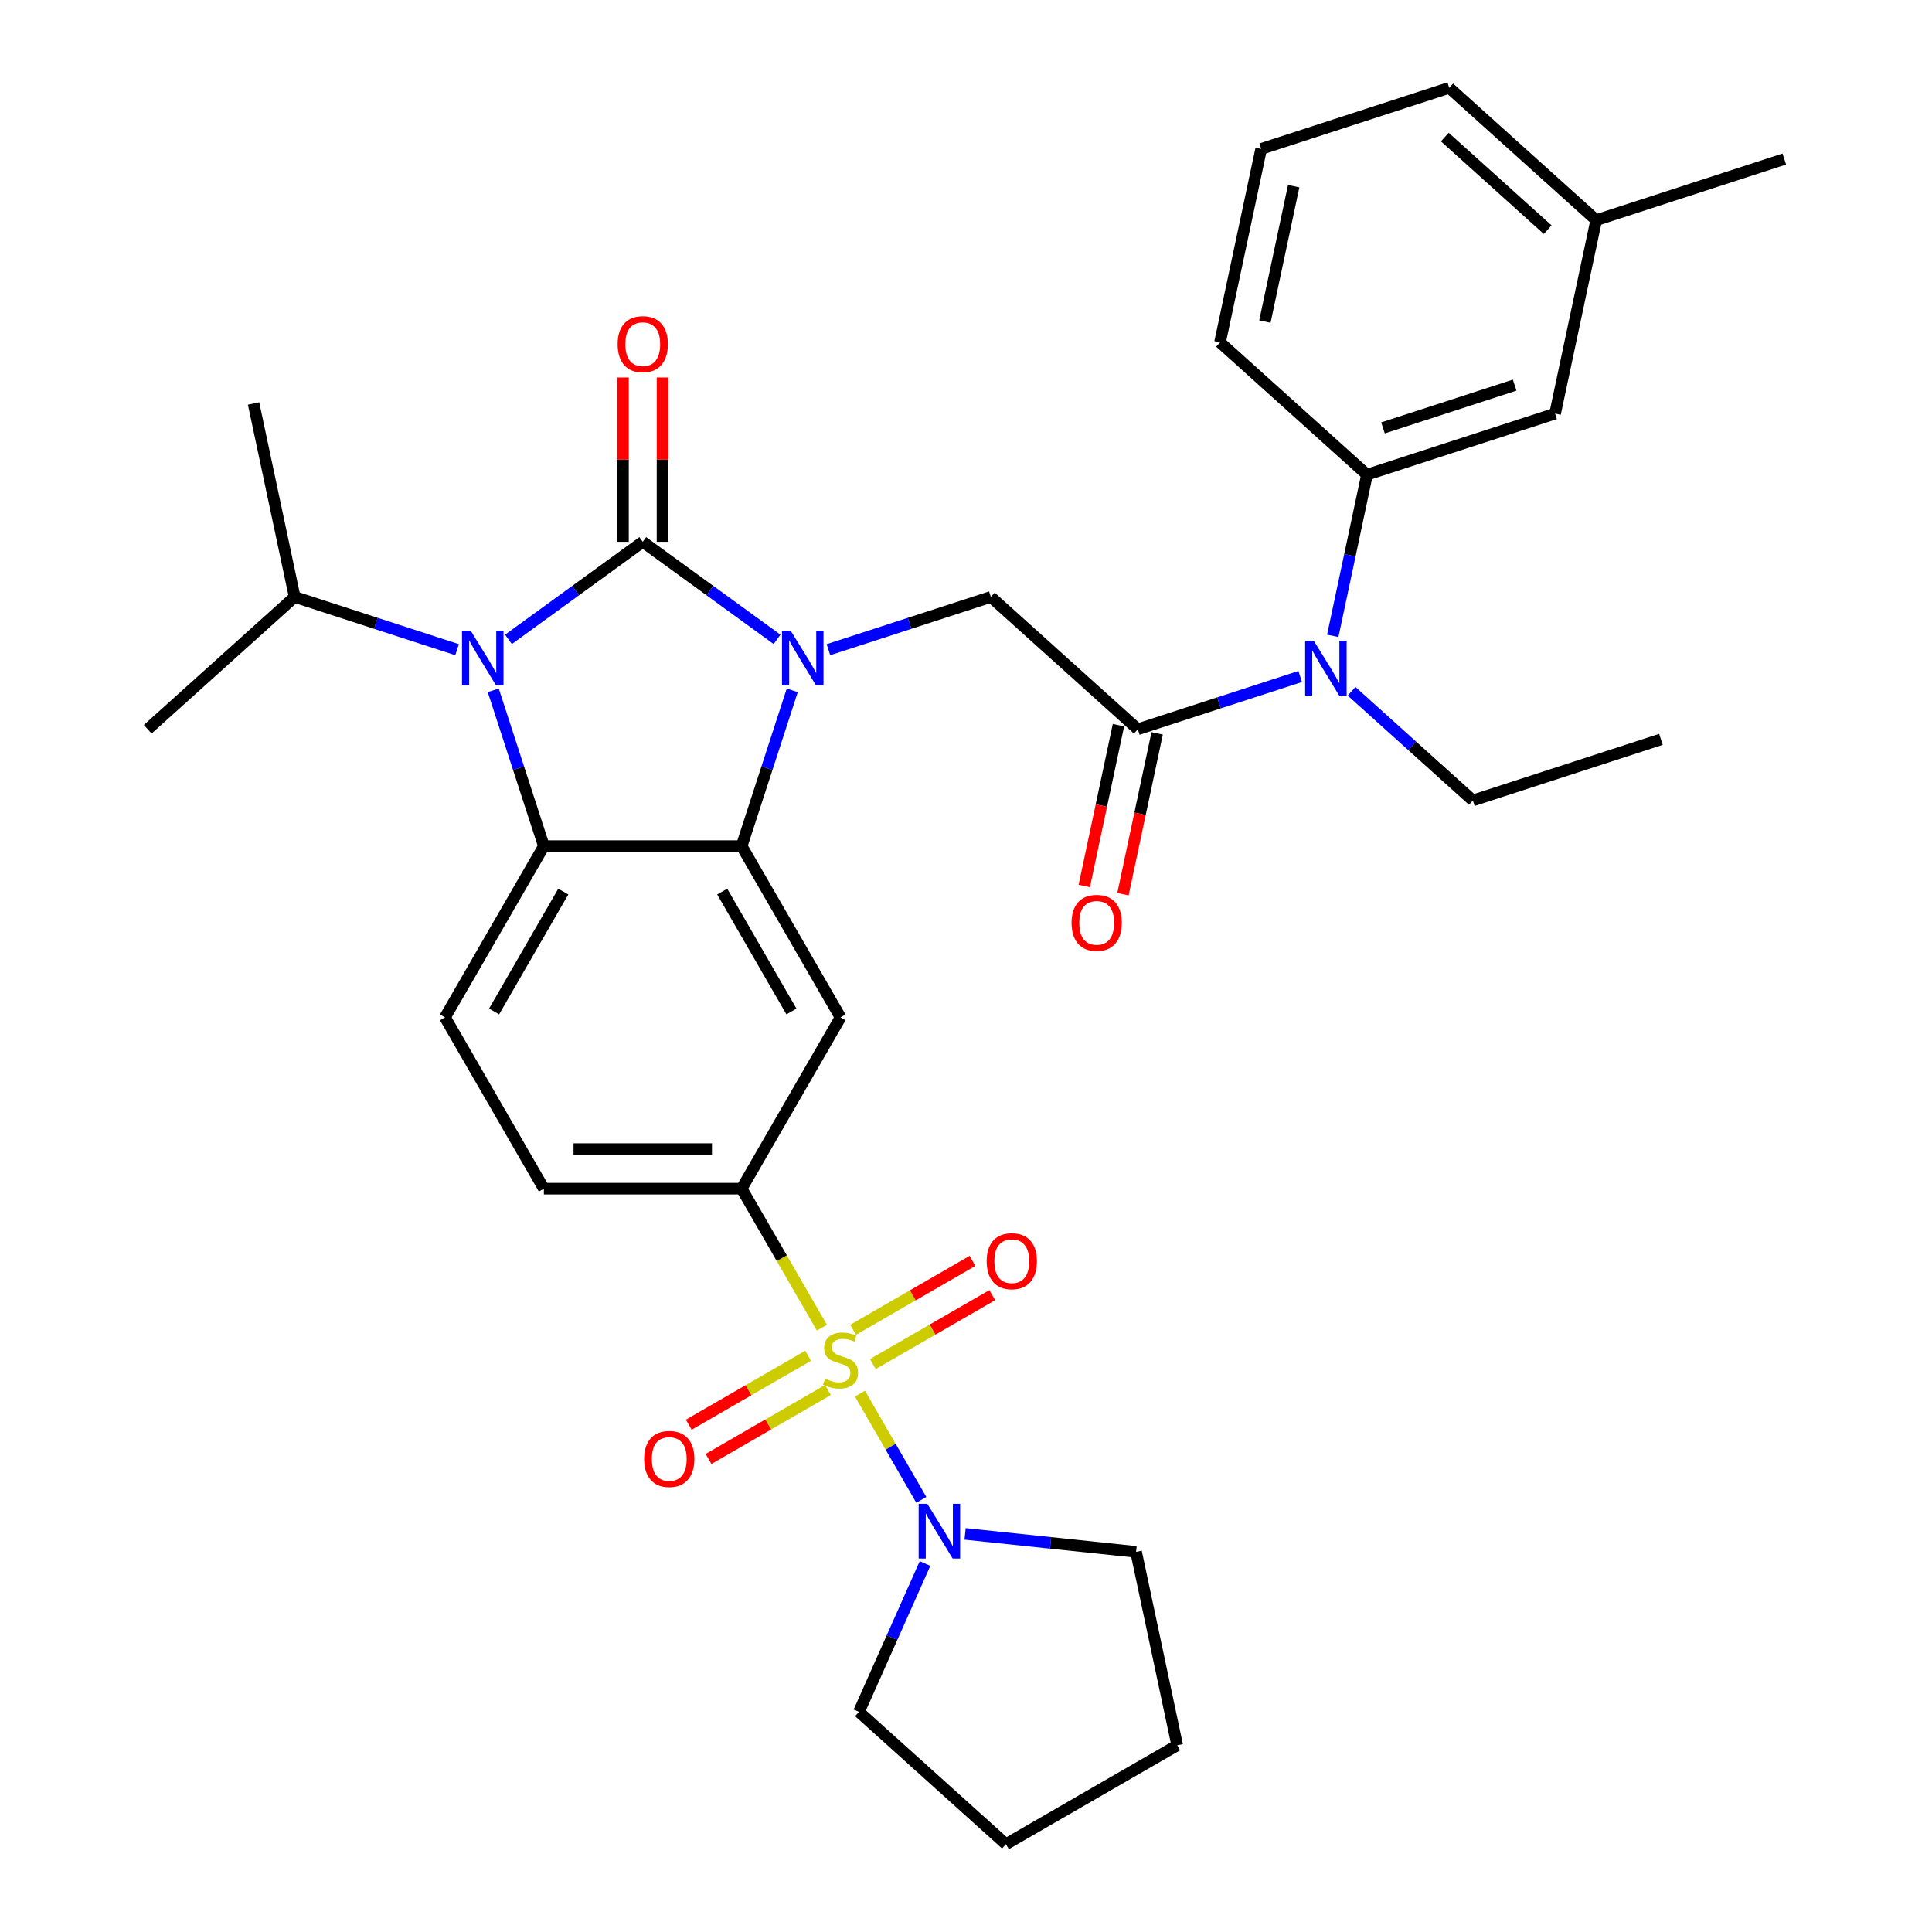 <?xml version='1.0' encoding='iso-8859-1'?>
<svg version='1.1' baseProfile='full'
              xmlns='http://www.w3.org/2000/svg'
                      xmlns:rdkit='http://www.rdkit.org/xml'
                      xmlns:xlink='http://www.w3.org/1999/xlink'
                  xml:space='preserve'
width='1000px' height='1000px' viewBox='0 0 1000 1000'>
<!-- END OF HEADER -->
<rect style='opacity:1.0;fill:#FFFFFF;stroke:none' width='1000' height='1000' x='0' y='0'> </rect>
<path class='bond-0' d='M 332.69,280.432 L 367.447,305.684' style='fill:none;fill-rule:evenodd;stroke:#000000;stroke-width:6px;stroke-linecap:butt;stroke-linejoin:miter;stroke-opacity:1' />
<path class='bond-0' d='M 367.447,305.684 L 402.204,330.936' style='fill:none;fill-rule:evenodd;stroke:#0000FF;stroke-width:6px;stroke-linecap:butt;stroke-linejoin:miter;stroke-opacity:1' />
<path class='bond-2' d='M 332.69,280.432 L 297.934,305.684' style='fill:none;fill-rule:evenodd;stroke:#000000;stroke-width:6px;stroke-linecap:butt;stroke-linejoin:miter;stroke-opacity:1' />
<path class='bond-2' d='M 297.934,305.684 L 263.177,330.936' style='fill:none;fill-rule:evenodd;stroke:#0000FF;stroke-width:6px;stroke-linecap:butt;stroke-linejoin:miter;stroke-opacity:1' />
<path class='bond-13' d='M 342.927,280.432 L 342.927,237.91' style='fill:none;fill-rule:evenodd;stroke:#000000;stroke-width:6px;stroke-linecap:butt;stroke-linejoin:miter;stroke-opacity:1' />
<path class='bond-13' d='M 342.927,237.91 L 342.927,195.389' style='fill:none;fill-rule:evenodd;stroke:#FF0000;stroke-width:6px;stroke-linecap:butt;stroke-linejoin:miter;stroke-opacity:1' />
<path class='bond-13' d='M 322.454,280.432 L 322.454,237.91' style='fill:none;fill-rule:evenodd;stroke:#000000;stroke-width:6px;stroke-linecap:butt;stroke-linejoin:miter;stroke-opacity:1' />
<path class='bond-13' d='M 322.454,237.91 L 322.454,195.389' style='fill:none;fill-rule:evenodd;stroke:#FF0000;stroke-width:6px;stroke-linecap:butt;stroke-linejoin:miter;stroke-opacity:1' />
<path class='bond-3' d='M 410.07,357.317 L 396.971,397.633' style='fill:none;fill-rule:evenodd;stroke:#0000FF;stroke-width:6px;stroke-linecap:butt;stroke-linejoin:miter;stroke-opacity:1' />
<path class='bond-3' d='M 396.971,397.633 L 383.871,437.95' style='fill:none;fill-rule:evenodd;stroke:#000000;stroke-width:6px;stroke-linecap:butt;stroke-linejoin:miter;stroke-opacity:1' />
<path class='bond-7' d='M 428.802,336.277 L 470.828,322.622' style='fill:none;fill-rule:evenodd;stroke:#0000FF;stroke-width:6px;stroke-linecap:butt;stroke-linejoin:miter;stroke-opacity:1' />
<path class='bond-7' d='M 470.828,322.622 L 512.854,308.967' style='fill:none;fill-rule:evenodd;stroke:#000000;stroke-width:6px;stroke-linecap:butt;stroke-linejoin:miter;stroke-opacity:1' />
<path class='bond-1' d='M 425.422,687.214 L 404.647,651.229' style='fill:none;fill-rule:evenodd;stroke:#CCCC00;stroke-width:6px;stroke-linecap:butt;stroke-linejoin:miter;stroke-opacity:1' />
<path class='bond-1' d='M 404.647,651.229 L 383.871,615.245' style='fill:none;fill-rule:evenodd;stroke:#000000;stroke-width:6px;stroke-linecap:butt;stroke-linejoin:miter;stroke-opacity:1' />
<path class='bond-9' d='M 445.12,721.332 L 460.996,748.828' style='fill:none;fill-rule:evenodd;stroke:#CCCC00;stroke-width:6px;stroke-linecap:butt;stroke-linejoin:miter;stroke-opacity:1' />
<path class='bond-9' d='M 460.996,748.828 L 476.871,776.325' style='fill:none;fill-rule:evenodd;stroke:#0000FF;stroke-width:6px;stroke-linecap:butt;stroke-linejoin:miter;stroke-opacity:1' />
<path class='bond-14' d='M 418.295,701.748 L 387.402,719.584' style='fill:none;fill-rule:evenodd;stroke:#CCCC00;stroke-width:6px;stroke-linecap:butt;stroke-linejoin:miter;stroke-opacity:1' />
<path class='bond-14' d='M 387.402,719.584 L 356.509,737.42' style='fill:none;fill-rule:evenodd;stroke:#FF0000;stroke-width:6px;stroke-linecap:butt;stroke-linejoin:miter;stroke-opacity:1' />
<path class='bond-14' d='M 428.531,719.477 L 397.638,737.313' style='fill:none;fill-rule:evenodd;stroke:#CCCC00;stroke-width:6px;stroke-linecap:butt;stroke-linejoin:miter;stroke-opacity:1' />
<path class='bond-14' d='M 397.638,737.313 L 366.745,755.149' style='fill:none;fill-rule:evenodd;stroke:#FF0000;stroke-width:6px;stroke-linecap:butt;stroke-linejoin:miter;stroke-opacity:1' />
<path class='bond-15' d='M 451.809,706.038 L 482.702,688.202' style='fill:none;fill-rule:evenodd;stroke:#CCCC00;stroke-width:6px;stroke-linecap:butt;stroke-linejoin:miter;stroke-opacity:1' />
<path class='bond-15' d='M 482.702,688.202 L 513.595,670.366' style='fill:none;fill-rule:evenodd;stroke:#FF0000;stroke-width:6px;stroke-linecap:butt;stroke-linejoin:miter;stroke-opacity:1' />
<path class='bond-15' d='M 441.573,688.308 L 472.466,670.472' style='fill:none;fill-rule:evenodd;stroke:#CCCC00;stroke-width:6px;stroke-linecap:butt;stroke-linejoin:miter;stroke-opacity:1' />
<path class='bond-15' d='M 472.466,670.472 L 503.359,652.636' style='fill:none;fill-rule:evenodd;stroke:#FF0000;stroke-width:6px;stroke-linecap:butt;stroke-linejoin:miter;stroke-opacity:1' />
<path class='bond-4' d='M 255.311,357.317 L 268.41,397.633' style='fill:none;fill-rule:evenodd;stroke:#0000FF;stroke-width:6px;stroke-linecap:butt;stroke-linejoin:miter;stroke-opacity:1' />
<path class='bond-4' d='M 268.41,397.633 L 281.51,437.95' style='fill:none;fill-rule:evenodd;stroke:#000000;stroke-width:6px;stroke-linecap:butt;stroke-linejoin:miter;stroke-opacity:1' />
<path class='bond-18' d='M 236.579,336.277 L 194.553,322.622' style='fill:none;fill-rule:evenodd;stroke:#0000FF;stroke-width:6px;stroke-linecap:butt;stroke-linejoin:miter;stroke-opacity:1' />
<path class='bond-18' d='M 194.553,322.622 L 152.527,308.967' style='fill:none;fill-rule:evenodd;stroke:#000000;stroke-width:6px;stroke-linecap:butt;stroke-linejoin:miter;stroke-opacity:1' />
<path class='bond-8' d='M 383.871,437.95 L 435.052,526.597' style='fill:none;fill-rule:evenodd;stroke:#000000;stroke-width:6px;stroke-linecap:butt;stroke-linejoin:miter;stroke-opacity:1' />
<path class='bond-8' d='M 373.819,461.483 L 409.645,523.536' style='fill:none;fill-rule:evenodd;stroke:#000000;stroke-width:6px;stroke-linecap:butt;stroke-linejoin:miter;stroke-opacity:1' />
<path class='bond-33' d='M 383.871,437.95 L 281.51,437.95' style='fill:none;fill-rule:evenodd;stroke:#000000;stroke-width:6px;stroke-linecap:butt;stroke-linejoin:miter;stroke-opacity:1' />
<path class='bond-12' d='M 281.51,437.95 L 230.329,526.597' style='fill:none;fill-rule:evenodd;stroke:#000000;stroke-width:6px;stroke-linecap:butt;stroke-linejoin:miter;stroke-opacity:1' />
<path class='bond-12' d='M 291.562,461.483 L 255.736,523.536' style='fill:none;fill-rule:evenodd;stroke:#000000;stroke-width:6px;stroke-linecap:butt;stroke-linejoin:miter;stroke-opacity:1' />
<path class='bond-5' d='M 588.924,377.46 L 512.854,308.967' style='fill:none;fill-rule:evenodd;stroke:#000000;stroke-width:6px;stroke-linecap:butt;stroke-linejoin:miter;stroke-opacity:1' />
<path class='bond-10' d='M 588.924,377.46 L 630.95,363.805' style='fill:none;fill-rule:evenodd;stroke:#000000;stroke-width:6px;stroke-linecap:butt;stroke-linejoin:miter;stroke-opacity:1' />
<path class='bond-10' d='M 630.95,363.805 L 672.976,350.15' style='fill:none;fill-rule:evenodd;stroke:#0000FF;stroke-width:6px;stroke-linecap:butt;stroke-linejoin:miter;stroke-opacity:1' />
<path class='bond-17' d='M 578.911,375.332 L 570.064,416.955' style='fill:none;fill-rule:evenodd;stroke:#000000;stroke-width:6px;stroke-linecap:butt;stroke-linejoin:miter;stroke-opacity:1' />
<path class='bond-17' d='M 570.064,416.955 L 561.217,458.577' style='fill:none;fill-rule:evenodd;stroke:#FF0000;stroke-width:6px;stroke-linecap:butt;stroke-linejoin:miter;stroke-opacity:1' />
<path class='bond-17' d='M 598.936,379.588 L 590.089,421.211' style='fill:none;fill-rule:evenodd;stroke:#000000;stroke-width:6px;stroke-linecap:butt;stroke-linejoin:miter;stroke-opacity:1' />
<path class='bond-17' d='M 590.089,421.211 L 581.242,462.834' style='fill:none;fill-rule:evenodd;stroke:#FF0000;stroke-width:6px;stroke-linecap:butt;stroke-linejoin:miter;stroke-opacity:1' />
<path class='bond-6' d='M 383.871,615.245 L 435.052,526.597' style='fill:none;fill-rule:evenodd;stroke:#000000;stroke-width:6px;stroke-linecap:butt;stroke-linejoin:miter;stroke-opacity:1' />
<path class='bond-34' d='M 383.871,615.245 L 281.51,615.245' style='fill:none;fill-rule:evenodd;stroke:#000000;stroke-width:6px;stroke-linecap:butt;stroke-linejoin:miter;stroke-opacity:1' />
<path class='bond-34' d='M 368.517,594.773 L 296.864,594.773' style='fill:none;fill-rule:evenodd;stroke:#000000;stroke-width:6px;stroke-linecap:butt;stroke-linejoin:miter;stroke-opacity:1' />
<path class='bond-21' d='M 499.532,793.938 L 543.783,798.589' style='fill:none;fill-rule:evenodd;stroke:#0000FF;stroke-width:6px;stroke-linecap:butt;stroke-linejoin:miter;stroke-opacity:1' />
<path class='bond-21' d='M 543.783,798.589 L 588.033,803.24' style='fill:none;fill-rule:evenodd;stroke:#000000;stroke-width:6px;stroke-linecap:butt;stroke-linejoin:miter;stroke-opacity:1' />
<path class='bond-22' d='M 478.789,809.259 L 461.694,847.656' style='fill:none;fill-rule:evenodd;stroke:#0000FF;stroke-width:6px;stroke-linecap:butt;stroke-linejoin:miter;stroke-opacity:1' />
<path class='bond-22' d='M 461.694,847.656 L 444.599,886.052' style='fill:none;fill-rule:evenodd;stroke:#000000;stroke-width:6px;stroke-linecap:butt;stroke-linejoin:miter;stroke-opacity:1' />
<path class='bond-11' d='M 689.829,329.109 L 698.693,287.407' style='fill:none;fill-rule:evenodd;stroke:#0000FF;stroke-width:6px;stroke-linecap:butt;stroke-linejoin:miter;stroke-opacity:1' />
<path class='bond-11' d='M 698.693,287.407 L 707.557,245.704' style='fill:none;fill-rule:evenodd;stroke:#000000;stroke-width:6px;stroke-linecap:butt;stroke-linejoin:miter;stroke-opacity:1' />
<path class='bond-24' d='M 699.574,357.803 L 730.959,386.062' style='fill:none;fill-rule:evenodd;stroke:#0000FF;stroke-width:6px;stroke-linecap:butt;stroke-linejoin:miter;stroke-opacity:1' />
<path class='bond-24' d='M 730.959,386.062 L 762.345,414.322' style='fill:none;fill-rule:evenodd;stroke:#000000;stroke-width:6px;stroke-linecap:butt;stroke-linejoin:miter;stroke-opacity:1' />
<path class='bond-19' d='M 707.557,245.704 L 804.909,214.072' style='fill:none;fill-rule:evenodd;stroke:#000000;stroke-width:6px;stroke-linecap:butt;stroke-linejoin:miter;stroke-opacity:1' />
<path class='bond-19' d='M 715.834,221.489 L 783.98,199.347' style='fill:none;fill-rule:evenodd;stroke:#000000;stroke-width:6px;stroke-linecap:butt;stroke-linejoin:miter;stroke-opacity:1' />
<path class='bond-23' d='M 707.557,245.704 L 631.488,177.211' style='fill:none;fill-rule:evenodd;stroke:#000000;stroke-width:6px;stroke-linecap:butt;stroke-linejoin:miter;stroke-opacity:1' />
<path class='bond-16' d='M 230.329,526.597 L 281.51,615.245' style='fill:none;fill-rule:evenodd;stroke:#000000;stroke-width:6px;stroke-linecap:butt;stroke-linejoin:miter;stroke-opacity:1' />
<path class='bond-27' d='M 152.527,308.967 L 131.245,208.842' style='fill:none;fill-rule:evenodd;stroke:#000000;stroke-width:6px;stroke-linecap:butt;stroke-linejoin:miter;stroke-opacity:1' />
<path class='bond-28' d='M 152.527,308.967 L 76.457,377.46' style='fill:none;fill-rule:evenodd;stroke:#000000;stroke-width:6px;stroke-linecap:butt;stroke-linejoin:miter;stroke-opacity:1' />
<path class='bond-20' d='M 804.909,214.072 L 826.191,113.948' style='fill:none;fill-rule:evenodd;stroke:#000000;stroke-width:6px;stroke-linecap:butt;stroke-linejoin:miter;stroke-opacity:1' />
<path class='bond-29' d='M 826.191,113.948 L 923.543,82.316' style='fill:none;fill-rule:evenodd;stroke:#000000;stroke-width:6px;stroke-linecap:butt;stroke-linejoin:miter;stroke-opacity:1' />
<path class='bond-35' d='M 826.191,113.948 L 750.122,45.455' style='fill:none;fill-rule:evenodd;stroke:#000000;stroke-width:6px;stroke-linecap:butt;stroke-linejoin:miter;stroke-opacity:1' />
<path class='bond-35' d='M 801.082,118.888 L 747.833,70.942' style='fill:none;fill-rule:evenodd;stroke:#000000;stroke-width:6px;stroke-linecap:butt;stroke-linejoin:miter;stroke-opacity:1' />
<path class='bond-31' d='M 588.033,803.24 L 609.316,903.365' style='fill:none;fill-rule:evenodd;stroke:#000000;stroke-width:6px;stroke-linecap:butt;stroke-linejoin:miter;stroke-opacity:1' />
<path class='bond-32' d='M 444.599,886.052 L 520.668,954.545' style='fill:none;fill-rule:evenodd;stroke:#000000;stroke-width:6px;stroke-linecap:butt;stroke-linejoin:miter;stroke-opacity:1' />
<path class='bond-25' d='M 631.488,177.211 L 652.77,77.086' style='fill:none;fill-rule:evenodd;stroke:#000000;stroke-width:6px;stroke-linecap:butt;stroke-linejoin:miter;stroke-opacity:1' />
<path class='bond-25' d='M 654.705,166.448 L 669.603,96.361' style='fill:none;fill-rule:evenodd;stroke:#000000;stroke-width:6px;stroke-linecap:butt;stroke-linejoin:miter;stroke-opacity:1' />
<path class='bond-30' d='M 762.345,414.322 L 859.696,382.69' style='fill:none;fill-rule:evenodd;stroke:#000000;stroke-width:6px;stroke-linecap:butt;stroke-linejoin:miter;stroke-opacity:1' />
<path class='bond-26' d='M 652.77,77.086 L 750.122,45.455' style='fill:none;fill-rule:evenodd;stroke:#000000;stroke-width:6px;stroke-linecap:butt;stroke-linejoin:miter;stroke-opacity:1' />
<path class='bond-36' d='M 609.316,903.365 L 520.668,954.545' style='fill:none;fill-rule:evenodd;stroke:#000000;stroke-width:6px;stroke-linecap:butt;stroke-linejoin:miter;stroke-opacity:1' />
<path  class='atom-1' d='M 409.243 326.438
L 418.523 341.438
Q 419.443 342.918, 420.923 345.598
Q 422.403 348.278, 422.483 348.438
L 422.483 326.438
L 426.243 326.438
L 426.243 354.758
L 422.363 354.758
L 412.403 338.358
Q 411.243 336.438, 410.003 334.238
Q 408.803 332.038, 408.443 331.358
L 408.443 354.758
L 404.763 354.758
L 404.763 326.438
L 409.243 326.438
' fill='#0000FF'/>
<path  class='atom-2' d='M 427.052 713.613
Q 427.372 713.733, 428.692 714.293
Q 430.012 714.853, 431.452 715.213
Q 432.932 715.533, 434.372 715.533
Q 437.052 715.533, 438.612 714.253
Q 440.172 712.933, 440.172 710.653
Q 440.172 709.093, 439.372 708.133
Q 438.612 707.173, 437.412 706.653
Q 436.212 706.133, 434.212 705.533
Q 431.692 704.773, 430.172 704.053
Q 428.692 703.333, 427.612 701.813
Q 426.572 700.293, 426.572 697.733
Q 426.572 694.173, 428.972 691.973
Q 431.412 689.773, 436.212 689.773
Q 439.492 689.773, 443.212 691.333
L 442.292 694.413
Q 438.892 693.013, 436.332 693.013
Q 433.572 693.013, 432.052 694.173
Q 430.532 695.293, 430.572 697.253
Q 430.572 698.773, 431.332 699.693
Q 432.132 700.613, 433.252 701.133
Q 434.412 701.653, 436.332 702.253
Q 438.892 703.053, 440.412 703.853
Q 441.932 704.653, 443.012 706.293
Q 444.132 707.893, 444.132 710.653
Q 444.132 714.573, 441.492 716.693
Q 438.892 718.773, 434.532 718.773
Q 432.012 718.773, 430.092 718.213
Q 428.212 717.693, 425.972 716.773
L 427.052 713.613
' fill='#CCCC00'/>
<path  class='atom-3' d='M 243.618 326.438
L 252.898 341.438
Q 253.818 342.918, 255.298 345.598
Q 256.778 348.278, 256.858 348.438
L 256.858 326.438
L 260.618 326.438
L 260.618 354.758
L 256.738 354.758
L 246.778 338.358
Q 245.618 336.438, 244.378 334.238
Q 243.178 332.038, 242.818 331.358
L 242.818 354.758
L 239.138 354.758
L 239.138 326.438
L 243.618 326.438
' fill='#0000FF'/>
<path  class='atom-10' d='M 479.973 778.38
L 489.253 793.38
Q 490.173 794.86, 491.653 797.54
Q 493.133 800.22, 493.213 800.38
L 493.213 778.38
L 496.973 778.38
L 496.973 806.7
L 493.093 806.7
L 483.133 790.3
Q 481.973 788.38, 480.733 786.18
Q 479.533 783.98, 479.173 783.3
L 479.173 806.7
L 475.493 806.7
L 475.493 778.38
L 479.973 778.38
' fill='#0000FF'/>
<path  class='atom-11' d='M 680.015 331.669
L 689.295 346.669
Q 690.215 348.149, 691.695 350.829
Q 693.175 353.509, 693.255 353.669
L 693.255 331.669
L 697.015 331.669
L 697.015 359.989
L 693.135 359.989
L 683.175 343.589
Q 682.015 341.669, 680.775 339.469
Q 679.575 337.269, 679.215 336.589
L 679.215 359.989
L 675.535 359.989
L 675.535 331.669
L 680.015 331.669
' fill='#0000FF'/>
<path  class='atom-14' d='M 319.69 178.15
Q 319.69 171.35, 323.05 167.55
Q 326.41 163.75, 332.69 163.75
Q 338.97 163.75, 342.33 167.55
Q 345.69 171.35, 345.69 178.15
Q 345.69 185.03, 342.29 188.95
Q 338.89 192.83, 332.69 192.83
Q 326.45 192.83, 323.05 188.95
Q 319.69 185.07, 319.69 178.15
M 332.69 189.63
Q 337.01 189.63, 339.33 186.75
Q 341.69 183.83, 341.69 178.15
Q 341.69 172.59, 339.33 169.79
Q 337.01 166.95, 332.69 166.95
Q 328.37 166.95, 326.01 169.75
Q 323.69 172.55, 323.69 178.15
Q 323.69 183.87, 326.01 186.75
Q 328.37 189.63, 332.69 189.63
' fill='#FF0000'/>
<path  class='atom-15' d='M 333.404 755.153
Q 333.404 748.353, 336.764 744.553
Q 340.124 740.753, 346.404 740.753
Q 352.684 740.753, 356.044 744.553
Q 359.404 748.353, 359.404 755.153
Q 359.404 762.033, 356.004 765.953
Q 352.604 769.833, 346.404 769.833
Q 340.164 769.833, 336.764 765.953
Q 333.404 762.073, 333.404 755.153
M 346.404 766.633
Q 350.724 766.633, 353.044 763.753
Q 355.404 760.833, 355.404 755.153
Q 355.404 749.593, 353.044 746.793
Q 350.724 743.953, 346.404 743.953
Q 342.084 743.953, 339.724 746.753
Q 337.404 749.553, 337.404 755.153
Q 337.404 760.873, 339.724 763.753
Q 342.084 766.633, 346.404 766.633
' fill='#FF0000'/>
<path  class='atom-16' d='M 510.7 652.792
Q 510.7 645.992, 514.06 642.192
Q 517.42 638.392, 523.7 638.392
Q 529.98 638.392, 533.34 642.192
Q 536.7 645.992, 536.7 652.792
Q 536.7 659.672, 533.3 663.592
Q 529.9 667.472, 523.7 667.472
Q 517.46 667.472, 514.06 663.592
Q 510.7 659.712, 510.7 652.792
M 523.7 664.272
Q 528.02 664.272, 530.34 661.392
Q 532.7 658.472, 532.7 652.792
Q 532.7 647.232, 530.34 644.432
Q 528.02 641.592, 523.7 641.592
Q 519.38 641.592, 517.02 644.392
Q 514.7 647.192, 514.7 652.792
Q 514.7 658.512, 517.02 661.392
Q 519.38 664.272, 523.7 664.272
' fill='#FF0000'/>
<path  class='atom-18' d='M 554.642 477.665
Q 554.642 470.865, 558.002 467.065
Q 561.362 463.265, 567.642 463.265
Q 573.922 463.265, 577.282 467.065
Q 580.642 470.865, 580.642 477.665
Q 580.642 484.545, 577.242 488.465
Q 573.842 492.345, 567.642 492.345
Q 561.402 492.345, 558.002 488.465
Q 554.642 484.585, 554.642 477.665
M 567.642 489.145
Q 571.962 489.145, 574.282 486.265
Q 576.642 483.345, 576.642 477.665
Q 576.642 472.105, 574.282 469.305
Q 571.962 466.465, 567.642 466.465
Q 563.322 466.465, 560.962 469.265
Q 558.642 472.065, 558.642 477.665
Q 558.642 483.385, 560.962 486.265
Q 563.322 489.145, 567.642 489.145
' fill='#FF0000'/>
</svg>
